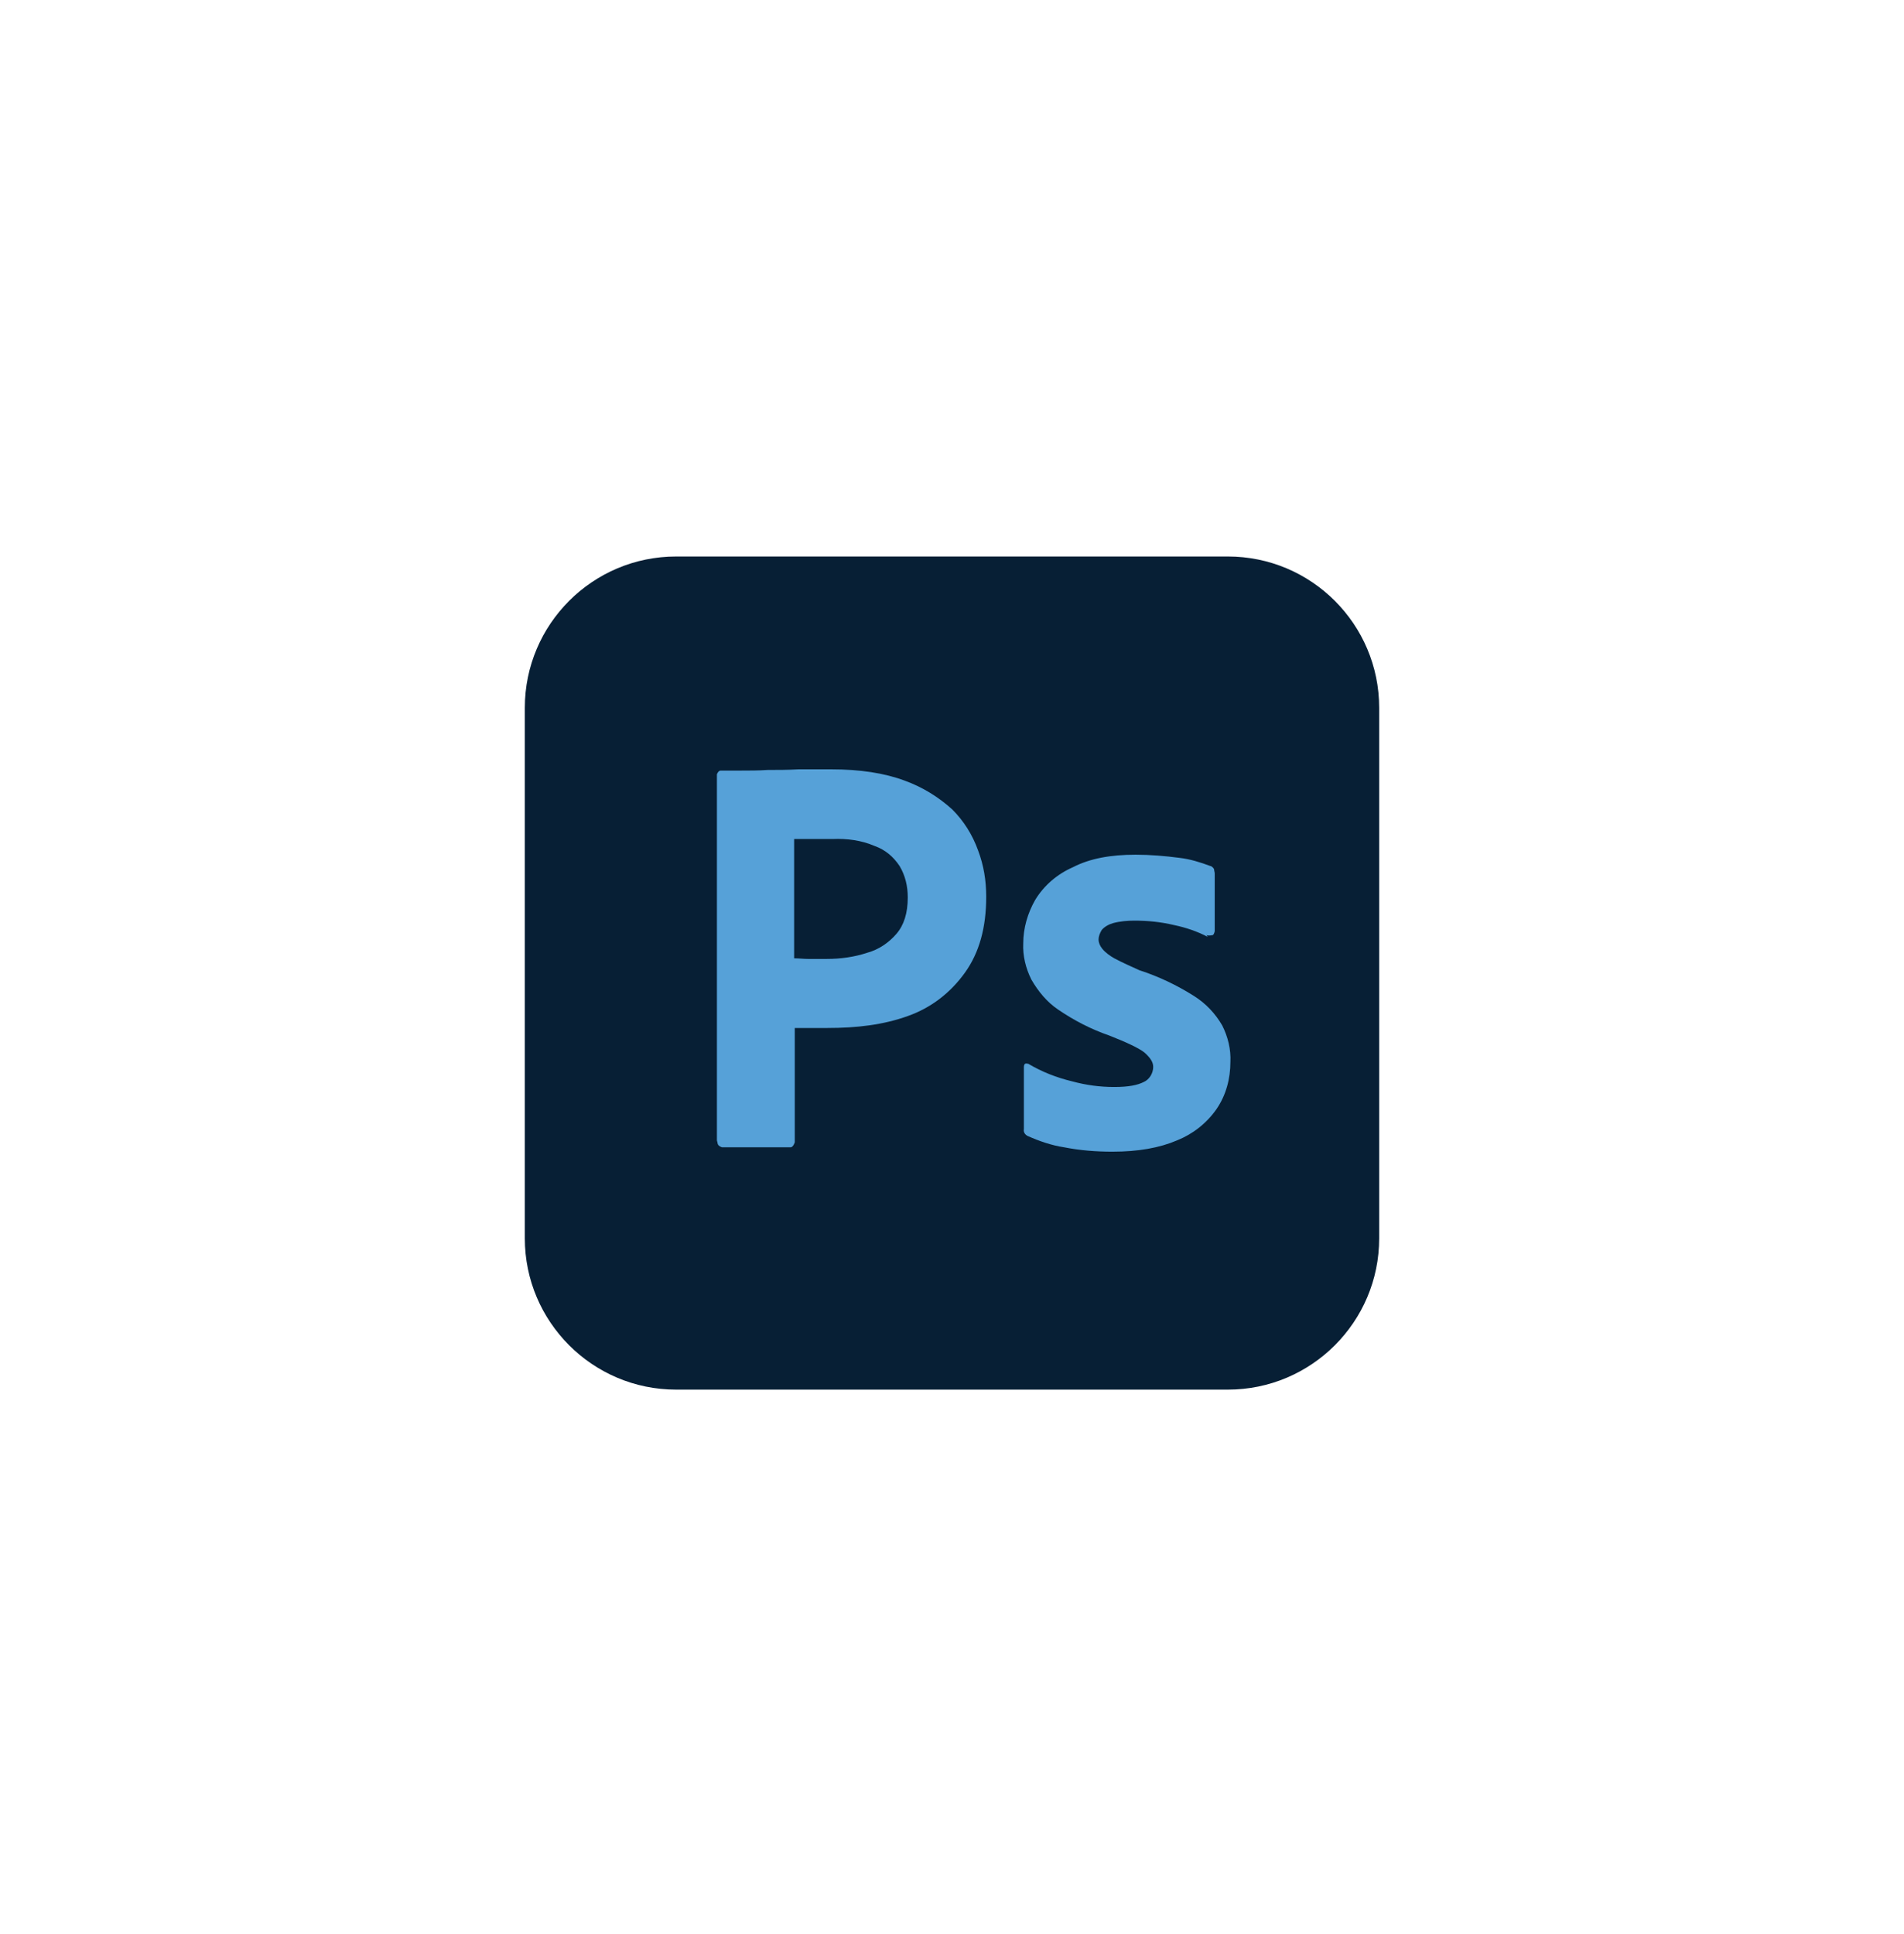 <svg xmlns="http://www.w3.org/2000/svg" width="64" height="65" viewBox="0 0 64 65" fill="none"><path d="M22.727 18.703H41.274C44.08 18.703 46.359 20.982 46.359 23.788V41.618C46.359 44.424 44.08 46.703 41.274 46.703H22.727C19.92 46.703 17.641 44.424 17.641 41.618V23.788C17.641 20.982 19.92 18.703 22.727 18.703Z" fill="#071F35"></path><path d="M24.098 38.326V26.024C24.098 26.024 24.14 25.898 24.225 25.898C24.436 25.898 24.626 25.898 24.9 25.898C25.195 25.898 25.491 25.898 25.807 25.877C26.124 25.877 26.483 25.877 26.841 25.856C27.221 25.856 27.58 25.856 27.938 25.856C28.909 25.856 29.732 25.982 30.407 26.235C30.998 26.447 31.547 26.784 32.011 27.206C32.391 27.586 32.686 28.05 32.876 28.578C33.066 29.084 33.15 29.59 33.15 30.139C33.15 31.173 32.918 32.017 32.433 32.692C31.948 33.367 31.293 33.874 30.513 34.148C29.69 34.444 28.803 34.549 27.812 34.549C27.516 34.549 27.326 34.549 27.221 34.549C27.116 34.549 26.926 34.549 26.715 34.549V38.389C26.715 38.389 26.672 38.537 26.588 38.558H24.267C24.267 38.558 24.119 38.516 24.119 38.41L24.098 38.326ZM26.694 28.198V32.207C26.862 32.207 27.01 32.228 27.158 32.228H27.791C28.255 32.228 28.719 32.165 29.162 32.017C29.542 31.912 29.88 31.679 30.133 31.384C30.386 31.089 30.513 30.688 30.513 30.16C30.513 29.78 30.428 29.422 30.238 29.105C30.027 28.789 29.753 28.556 29.394 28.43C28.951 28.24 28.466 28.177 27.981 28.198C27.664 28.198 27.39 28.198 27.158 28.198C26.926 28.198 26.757 28.198 26.672 28.198H26.694Z" fill="#56A1D8"></path><path d="M40.599 31.489C40.24 31.3 39.86 31.173 39.459 31.089C39.016 30.983 38.573 30.941 38.13 30.941C37.898 30.941 37.644 30.962 37.412 31.025C37.265 31.067 37.117 31.152 37.032 31.257C36.969 31.363 36.927 31.468 36.927 31.574C36.927 31.679 36.969 31.785 37.054 31.89C37.159 32.017 37.307 32.123 37.455 32.207C37.729 32.355 38.024 32.481 38.299 32.608C38.953 32.819 39.565 33.114 40.134 33.473C40.535 33.726 40.852 34.064 41.084 34.465C41.274 34.844 41.379 35.266 41.358 35.688C41.358 36.258 41.21 36.807 40.894 37.271C40.556 37.756 40.092 38.115 39.565 38.326C38.974 38.579 38.256 38.706 37.391 38.706C36.843 38.706 36.294 38.663 35.767 38.558C35.344 38.495 34.922 38.347 34.543 38.178C34.458 38.136 34.395 38.052 34.416 37.946V35.857C34.416 35.857 34.416 35.773 34.458 35.752C34.501 35.731 34.522 35.752 34.564 35.752C35.028 36.026 35.513 36.216 36.041 36.343C36.505 36.469 36.969 36.532 37.455 36.532C37.94 36.532 38.235 36.469 38.446 36.364C38.636 36.279 38.763 36.068 38.763 35.857C38.763 35.688 38.657 35.541 38.467 35.372C38.278 35.224 37.877 35.034 37.286 34.802C36.674 34.591 36.104 34.296 35.577 33.937C35.197 33.684 34.901 33.325 34.669 32.924C34.479 32.544 34.374 32.123 34.395 31.701C34.395 31.194 34.543 30.688 34.796 30.245C35.091 29.759 35.534 29.379 36.062 29.147C36.632 28.852 37.328 28.725 38.172 28.725C38.657 28.725 39.164 28.767 39.649 28.831C40.008 28.873 40.345 28.979 40.683 29.105C40.725 29.105 40.788 29.168 40.809 29.211C40.809 29.253 40.831 29.316 40.831 29.358V31.3C40.831 31.3 40.809 31.405 40.767 31.426C40.662 31.447 40.599 31.447 40.556 31.426L40.599 31.489Z" fill="#56A1D8"></path></svg>